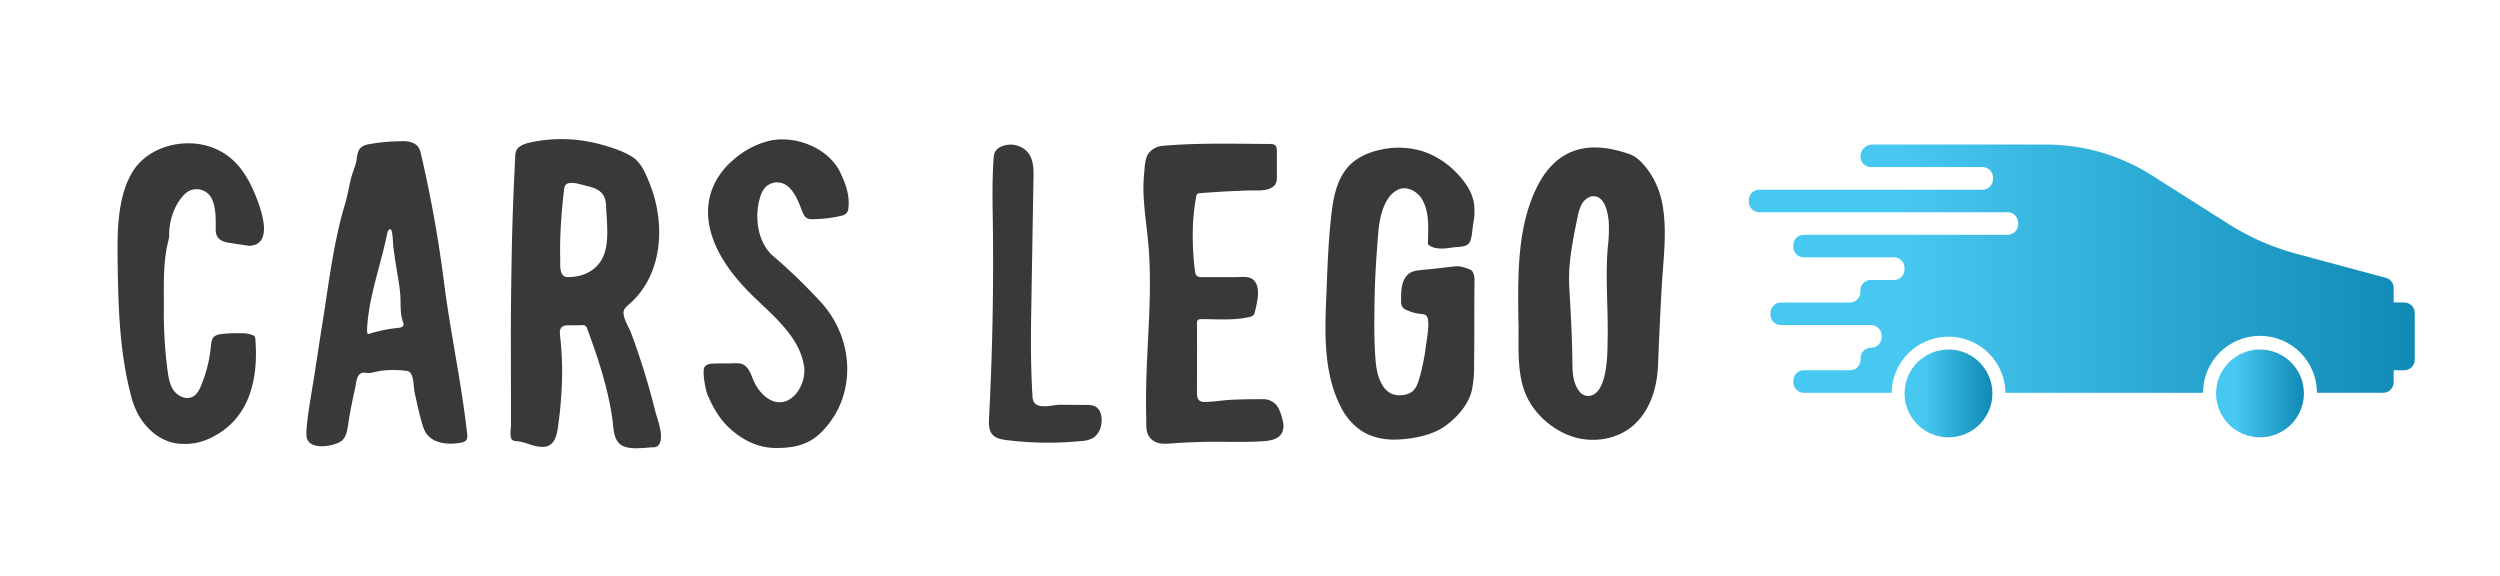 <svg id="Layer_1" data-name="Layer 1" xmlns="http://www.w3.org/2000/svg" xmlns:xlink="http://www.w3.org/1999/xlink" viewBox="0 0 1125.96 259.56"><defs><style>.cls-1{fill:#383938;}.cls-2{fill:url(#linear-gradient);}.cls-3{fill:url(#linear-gradient-2);}.cls-4{fill:url(#linear-gradient-3);}</style><linearGradient id="linear-gradient" x1="787.64" y1="120.97" x2="1087.56" y2="120.97" gradientUnits="userSpaceOnUse"><stop offset="0.23" stop-color="#47c8f1"/><stop offset="1" stop-color="#0f8ab5"/></linearGradient><linearGradient id="linear-gradient-2" x1="998.08" y1="177.19" x2="1037.63" y2="177.19" xlink:href="#linear-gradient"/><linearGradient id="linear-gradient-3" x1="857.79" y1="177.19" x2="897.34" y2="177.19" xlink:href="#linear-gradient"/></defs><path class="cls-1" d="M230.08,152.11c0-13.86.2-27.71.47-41.56.26-13.43.85-26.76,1.5-40.15a8.23,8.23,0,0,1,.31-2.16c.81-2.4,3.61-3.42,6.09-4a66.27,66.27,0,0,1,31.94.76c4.78,1.3,10.2,3,14.41,5.67,4.05,2.53,6.19,7.95,7.87,12.18,7.11,17.84,6,40.87-9.31,54.17-1.06.92-2.28,1.89-2.49,3.28-.42,2.81,2.41,7.11,3.39,9.74q2.42,6.52,4.57,13.15,3.51,10.86,6.28,22c.92,3.69,4.65,12.57,1.08,15.69a3.4,3.4,0,0,1-2.18.58c-4.23.15-11.89,1.58-15.17-1.8-2.61-2.69-2.55-7.2-3-10.67-2-14.21-6.39-27.49-11.36-40.88a2,2,0,0,0-2.4-1.65l-6.21.08a4.3,4.3,0,0,0-2.72.65c-1.11.89-1.06,2.56-.91,4a141,141,0,0,1,.94,16.17,182.84,182.84,0,0,1-1.76,24.07c-.37,2.76-.85,6.36-3,8.4s-5.56,1.54-8.17.81c-2.45-.69-4.84-1.72-7.38-1.93a3.76,3.76,0,0,1-2.08-.51c-1.45-1.12-.66-5.16-.66-6.73,0-3.11,0-6.22,0-9.33ZM273.43,101c-.12-2.69-.34-5.31-.44-7.62a12.38,12.38,0,0,0-.8-4.62c-1.44-3.18-4.75-4.31-7.91-5-2.28-.51-7.93-2.66-9.63-.35a4.2,4.2,0,0,0-.61,2.06c-.82,7-1.43,14-1.67,21-.12,3.5-.14,7-.05,10.51.06,2.21-.45,6.42,2.11,7.6a3,3,0,0,0,1.22.21c6.11.09,12-2.27,15.2-7.62C273.5,112.76,273.68,106.7,273.43,101Z"/><path class="cls-1" d="M178.88,63.65c.88,0,1.75-.06,2.62-.07,2.67-.06,5.65.67,7.07,2.93a10.1,10.1,0,0,1,1.09,3.08A576.75,576.75,0,0,1,200,127.35c2.57,20.05,6.71,39.77,9.39,59.84q.54,4,1,8c.14,1.11.23,2.39-.53,3.21a3.65,3.65,0,0,1-2,.92c-6.51,1.29-14.79.42-17.16-6.72-1.7-5.14-2.74-10.41-3.93-15.68-.52-2.32-.32-8.39-2.67-9.6a3.71,3.71,0,0,0-1.29-.32,44.19,44.19,0,0,0-11.2,0c-1.73.21-3.49.82-5.21,1-1.35.11-2.67-.57-4,.23-1.92,1.2-1.94,4.32-2.4,6.33q-1.6,7-2.82,14.1c-.53,3.06-.65,7.9-3.36,9.93-3.6,2.65-15.53,4.58-15.81-2.48a36.17,36.17,0,0,1,.23-4.88q.27-2.73.66-5.44c1.05-7.2,2.35-14.31,3.42-21.5q1.36-9.08,2.81-18.15c2.86-17.78,5-36.65,10.17-53.91,1.13-3.74,1.77-7.58,2.66-11.36.6-2.56,1.67-5,2.35-7.48.63-2.36.33-5.37,2.42-7.08A7.13,7.13,0,0,1,165.89,65,80.5,80.5,0,0,1,178.88,63.65Zm-13.46,82.89c-.18,2.33-.13,4.1.45,3.91a67.51,67.51,0,0,1,13.79-2.81c.88-.09,2.15-.5,2.11-1.59a5,5,0,0,0-.36-1.3c-1.4-4.08-.78-8.48-1.18-12.7-.42-4.47-1.31-8.91-2-13.34-.38-2.49-.72-5-1.08-7.48-.18-1.25-.23-7.22-1.14-7.88-.66-.49-1.36.56-1.52,1.36C171.75,118.57,166.51,132.28,165.42,146.54Z"/><path class="cls-1" d="M73.8,138.6a199.72,199.72,0,0,0,1.71,28.63c.44,3.13,1,6.38,2.95,8.9s5.54,4,8.34,2.54c1.93-1,3-3.13,3.84-5.15A62,62,0,0,0,95,155.79c.34-3.58,1.07-4.95,5-5.37a68.39,68.39,0,0,1,8.82-.34,12.56,12.56,0,0,1,5.13.92,1.73,1.73,0,0,1,.75.55,2.06,2.06,0,0,1,.3,1.1c1.43,17.54-2.28,35.54-19.29,44.18a26.63,26.63,0,0,1-17,2.74C71.59,198.17,66,193.16,62.4,187a39.51,39.51,0,0,1-3.69-10c-4.8-18.75-5.43-38.39-5.71-57.66-.18-13.22-.49-29.72,6.43-41.53s23.28-16,35.83-11.51c11.3,4.07,16.72,13.42,20.71,24,2.14,5.69,6.74,19.62-3.34,20.41a3.77,3.77,0,0,1-.95-.07l-8.36-1.26c-4-.6-6.26-2.09-6.18-6.33.09-4.52.21-11.86-3-15.38a7.59,7.59,0,0,0-10.5-.66c-4.92,4.5-7.37,11.91-7.46,18.47,0,.4,0,.81,0,1.21a10.23,10.23,0,0,1-.26,1.34l-.35,1.5C73.36,118.72,73.86,129.18,73.8,138.6Z"/><path class="cls-1" d="M327.07,163.68h1.48c2.07,0,4.69-.45,6.53.69,2.87,1.79,3.54,5.87,5.1,8.63a17.92,17.92,0,0,0,5.64,6.45c9.64,6.2,17.63-5.7,16.31-14.51-2.24-15-17.14-25.06-26.72-35.4-7.33-7.91-14-17.37-16-28.25-2.12-11.47,2.19-22.06,11.09-29.49a38.2,38.2,0,0,1,16.72-8.55C358.8,61,373.47,66.86,378.6,78,381,83.1,382.94,88.59,382,94.49a3.33,3.33,0,0,1-2.62,2.57,56.09,56.09,0,0,1-12.61,1.64c-3.73.17-4.4-.58-5.9-4.62s-3.73-9.29-7.74-11.24a7.45,7.45,0,0,0-8.59,1.7,11.57,11.57,0,0,0-2.2,4.32c-2.64,8.51-1.26,20.28,5.82,26.4a250.18,250.18,0,0,1,21.71,21c14.9,16.42,16.27,42.06.18,58.27-5.79,5.83-12.23,7.18-20.14,7.24-8.18.07-14.94-3.25-20.94-8.56-4.76-4.21-7.76-9.54-10.24-15.26-1.1-2.55-2.37-10.22-1.59-12.27.49-1.3,2-1.8,3.42-1.88C322.74,163.66,324.91,163.66,327.07,163.68Z"/><path class="cls-1" d="M683.86,144.19c-.25-20.31-.69-43.26,9.23-61.6,3.43-6.35,8.5-11.9,15.39-14.48,8.38-3.14,17.56-1.46,25.76,1.43,4.13,1.5,8.07,6.8,10.18,10.44A39.1,39.1,0,0,1,749,93.66c1.73,11.19.2,22.61-.47,33.83-.74,12.28-1.29,24.57-1.77,36.87-.39,9.82-3.3,20.14-10.8,26.94-7.18,6.51-18,8.32-27.16,5.53s-17.66-10.16-21.48-18.9c-4.23-9.7-3.28-21.67-3.4-32C683.88,145.33,683.87,144.76,683.86,144.19ZM723.65,125c0-4.54.09-9.07.46-13.6a65,65,0,0,0,.43-11.58c-.31-3.47-1.37-9.67-5.13-11.13a4.85,4.85,0,0,0-3.42,0,7.59,7.59,0,0,0-3.91,3.88A22.79,22.79,0,0,0,710.47,98c-2.07,9.94-4.25,20.68-3.71,30.87.6,11.22,1.3,22.43,1.41,33.67.05,4.64.12,9.64,2.89,13.37a5.29,5.29,0,0,0,4.06,2.45c9.24-.12,8.83-20.24,8.94-25.78C724.24,143.39,723.69,134.19,723.65,125Z"/><path class="cls-1" d="M664,148.39c0,5.28,0,10.56-.1,15.84a51,51,0,0,1-1,11.59c-1.59,6.62-7,12.61-12.51,16.4s-13.74,5.35-20.4,5.72c-5.81.33-11.84-.71-16.73-3.86A27.62,27.62,0,0,1,604,183.47c-8.78-16.8-7.14-37.12-6.43-55.41.4-10.33.84-20.65,2-30.93.89-8.1,2.5-17.07,8.58-23,3.64-3.55,8.53-5.59,13.5-6.67a37.09,37.09,0,0,1,19.88.92,38.16,38.16,0,0,1,15.63,10.7c3.1,3.43,5.74,7.47,6.6,12a26.53,26.53,0,0,1-.2,9.36c-.44,2.58-.46,5.79-1.42,8.21-1.15,2.89-5.31,2.41-8,2.82-3.47.51-7.26,1-10.28-.82a1.62,1.62,0,0,1-.62-.57,1.75,1.75,0,0,1-.14-.91c.17-6.81.82-14-3-20-2.28-3.36-6.87-5.51-10.52-3.72-6.43,3.14-8.31,13-8.83,19.33-.82,10.15-1.53,20.4-1.67,30.58-.12,8.42-.26,16.85.32,25.25.31,4.53.9,9.23,3.35,13.06a9.46,9.46,0,0,0,3.81,3.59,9.59,9.59,0,0,0,5.09.67,8.51,8.51,0,0,0,4.25-1.47c1.85-1.4,2.68-3.75,3.33-6a95,95,0,0,0,3-14.84c.29-2.44,2.38-12.48-.26-13.78a5.86,5.86,0,0,0-2.12-.44,20.24,20.24,0,0,1-6.33-1.76,4.34,4.34,0,0,1-1.94-1.45,4.86,4.86,0,0,1-.55-2.67c-.1-5.5.21-12.6,7-13.64,2.75-.42,5.56-.58,8.33-.89l8.68-1c2.78-.3,4.31.43,6.93,1.34,1.67.58,2.15,2.93,2.13,5C664,133.72,664,141.05,664,148.39Z"/><path class="cls-1" d="M550.71,64.7c7,0,14,.1,21,.14,2.79,0,3.36.63,3.38,3.47,0,3.23,0,6.45,0,9.68,0,2.3.32,4.57-1.71,6.1-2.83,2.14-7.28,1.61-10.6,1.7-7.56.2-15,.63-22.56,1.23a1.94,1.94,0,0,0-.72.16,1.85,1.85,0,0,0-.72,1.33c-2.09,10.39-1.9,22.2-.7,32.7.25,2.26.48,3.58,3,3.6,5.14,0,10.28,0,15.42,0,2.83,0,6.65-.73,8.62,1.87,2.79,3.69.9,10.06,0,14.11-.34,1.47-1.4,1.78-2.83,2.08-7,1.51-14,.85-21.08.87-2,0-2.12.65-2.11,2.28.07,10.33,0,20.65,0,31,0,2.47.68,4,3.41,4,4.28,0,8.53-.86,12.82-1q6.75-.28,13.51-.23a7.7,7.7,0,0,1,6.21,2.89c1.44,1.87,2.45,5.37,2.86,7.66a7.19,7.19,0,0,1-.62,4.75c-1.91,3.4-6.72,3.54-10.13,3.73-8.18.45-16.44,0-24.63.2-4.35.1-8.69.26-13,.54-3.82.25-7.9,1.08-11-1.8-2.64-2.43-2.2-5.72-2.28-9q-.15-5.91-.08-11.82c.24-22.4,3-44.91,1-67.3-.62-7-1.72-13.91-2.07-20.91a68.08,68.08,0,0,1,.2-10.59c.29-2.73.32-7,2.1-9.22a8.85,8.85,0,0,1,6-3.22C532.45,64.9,541.58,64.71,550.71,64.7Z"/><path class="cls-1" d="M465,107.39l-.56,33.55c-.2,12.51-.21,25,.58,37.48a5.49,5.49,0,0,0,.65,2.69c2.17,3.36,8.72,1.16,11.82,1.18l11.81.09a8.8,8.8,0,0,1,3.72.55c2.81,1.29,3.51,5,3,8.09a9.1,9.1,0,0,1-3.45,6.08,11.77,11.77,0,0,1-5.52,1.53,149.41,149.41,0,0,1-33.62-.41c-2.38-.29-5-.77-6.54-2.6s-1.58-4.74-1.45-7.28q2.38-45.34,1.68-90.79c-.14-8.77-.25-17.53.4-26.3a7.39,7.39,0,0,1,.56-2.72,5.59,5.59,0,0,1,2.72-2.44,10.44,10.44,0,0,1,10.3.89c4.43,3.14,4.45,8.36,4.37,13.26Z"/><path class="cls-2" d="M1087.56,141v21a4.74,4.74,0,0,1-4.75,4.75h-4.74v5.4a4.75,4.75,0,0,1-4.75,4.75h-29.83a25.63,25.63,0,0,0-51.26,0h-89a25.52,25.52,0,0,0-2.25-10.15,25.84,25.84,0,0,0-8.24-10.15,25.63,25.63,0,0,0-40.77,20.3h-39.5a4.75,4.75,0,0,1-4.75-4.75v-.65a4.75,4.75,0,0,1,4.75-4.75h20.75a4.74,4.74,0,0,0,4.74-4.75v-.66a4.75,4.75,0,0,1,4.75-4.74h0a4.75,4.75,0,0,0,4.74-4.75v-.66a4.75,4.75,0,0,0-4.74-4.75H802.14a4.74,4.74,0,0,1-4.74-4.74V141a4.75,4.75,0,0,1,4.74-4.75h31a4.74,4.74,0,0,0,4.74-4.74v-.67a4.75,4.75,0,0,1,4.75-4.74H853a4.75,4.75,0,0,0,4.75-4.75v-.66A4.75,4.75,0,0,0,853,115.9H812.43a4.75,4.75,0,0,1-4.75-4.75v-.66a4.75,4.75,0,0,1,4.75-4.75H904.2a4.74,4.74,0,0,0,4.74-4.74v-.66a4.75,4.75,0,0,0-4.74-4.75H792.38a4.74,4.74,0,0,1-4.74-4.75v-.66a4.74,4.74,0,0,1,4.74-4.74H892.86a4.75,4.75,0,0,0,4.75-4.75V80a4.75,4.75,0,0,0-4.75-4.75H842.67a4.75,4.75,0,0,1-4.75-4.74h0a5.41,5.41,0,0,1,5.41-5.41h78.21A89,89,0,0,1,969.21,79l34.46,21.86a110.38,110.38,0,0,0,30.4,13.37l40.49,10.9a4.75,4.75,0,0,1,3.51,4.59v6.51h4.74A4.75,4.75,0,0,1,1087.56,141Z"/><circle class="cls-3" cx="1017.86" cy="177.19" r="19.78"/><circle class="cls-4" cx="877.56" cy="177.19" r="19.78"/></svg>